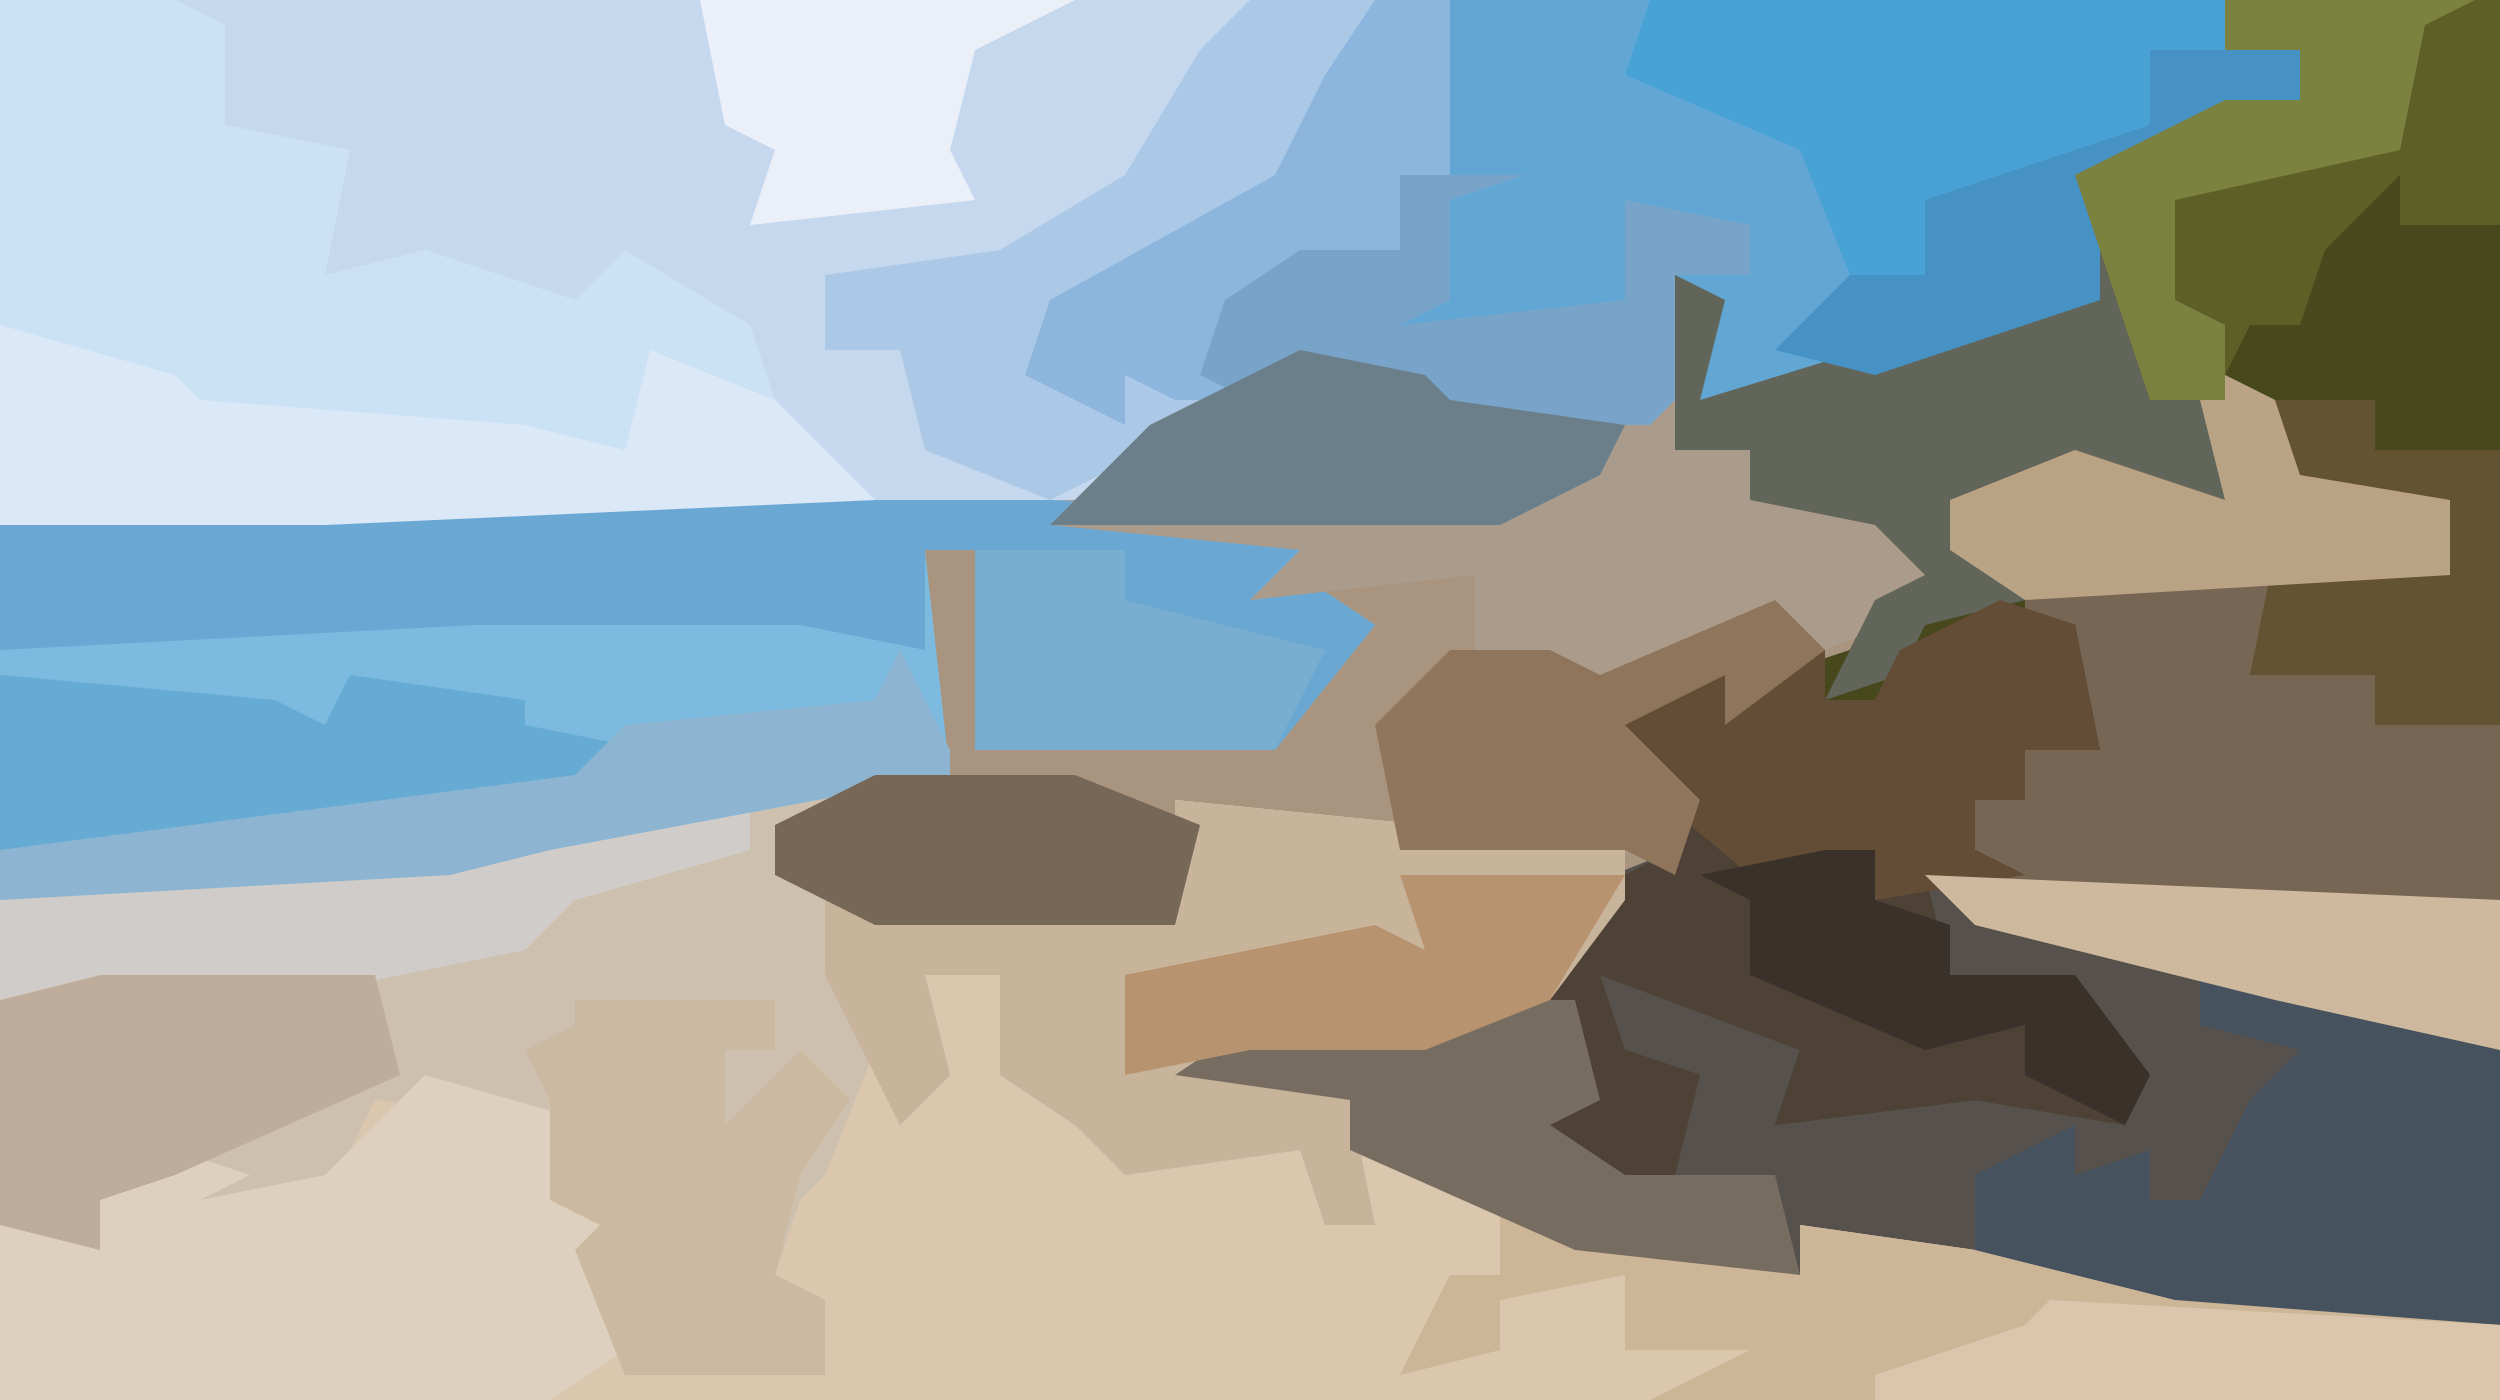 <?xml version="1.0" encoding="UTF-8"?>
<svg version="1.1" xmlns="http://www.w3.org/2000/svg" width="100" height="56">
<path d="M0,0 L100,0 L100,56 L0,56 Z " fill="#A8947F" transform="translate(0,0)"/>
<path d="M0,0 L11,0 L11,53 L-2,53 L-10,51 L-17,49 L-17,51 L-26,50 L-35,46 L-35,44 L-42,43 L-39,41 L-32,41 L-26,38 L-27,36 L-22,34 L-23,31 L-25,29 L-20,27 L-18,27 L-15,26 L-14,24 L-12,23 L-14,21 L-19,20 L-19,18 L-22,18 L-22,11 L-20,12 L-21,16 L-8,12 L-5,12 L-6,7 L0,4 L3,4 L3,2 L0,2 Z " fill="#56514D" transform="translate(89,0)"/>
<path d="M0,0 L5,0 L3,3 L1,2 L2,4 L5,5 L17,6 L17,1 L27,2 L35,2 L35,5 L32,9 L27,11 L20,11 L24,13 L24,15 L29,16 L34,18 L39,19 L42,20 L42,18 L49,19 L57,21 L70,22 L70,25 L-30,25 L-30,5 L-28,4 L-12,3 Z " fill="#DBC6AE" transform="translate(30,31)"/>
<path d="M0,0 L58,0 L58,7 L56,7 L56,10 L49,13 L48,15 L50,16 L43,20 L0,21 Z " fill="#C6D8EE" transform="translate(0,0)"/>
<path d="M0,0 L11,0 L11,29 L6,29 L6,27 L1,27 L2,22 L9,22 L7,20 L2,20 L0,16 L0,20 L-5,20 L-9,20 L-11,20 L-8,23 L-8,25 L-6,25 L-5,30 L-8,30 L-8,32 L-10,32 L-10,34 L-8,35 L-12,35 L-11,39 L-6,39 L-3,43 L-4,45 L-10,44 L-18,45 L-17,42 L-25,39 L-24,42 L-21,43 L-22,47 L-25,48 L-28,45 L-27,43 L-27,40 L-27,37 L-24,35 L-22,34 L-23,31 L-25,29 L-20,27 L-18,27 L-15,26 L-14,24 L-12,23 L-14,21 L-19,20 L-19,18 L-22,18 L-22,11 L-20,12 L-21,16 L-8,12 L-5,12 L-6,7 L0,4 L3,4 L3,2 L0,2 Z " fill="#48481D" transform="translate(89,0)"/>
<path d="M0,0 L5,0 L3,3 L1,2 L2,4 L5,5 L17,6 L17,1 L27,2 L35,2 L35,5 L32,9 L27,11 L20,11 L24,13 L25,18 L23,18 L22,15 L15,16 L13,14 L10,12 L10,8 L7,8 L8,12 L6,14 L5,11 L3,16 L2,17 L1,20 L3,21 L3,24 L-5,24 L-7,19 L-6,18 L-8,17 L-7,14 L-15,13 L-17,17 L-23,18 L-23,16 L-26,17 L-26,19 L-30,18 L-30,5 L-28,4 L-12,3 Z " fill="#CEC0AE" transform="translate(30,31)"/>
<path d="M0,0 L29,0 L46,1 L46,2 L39,3 L42,5 L38,10 L26,10 L26,2 L24,2 L25,11 L9,14 L5,15 L-13,16 L-13,1 Z " fill="#7DBADF" transform="translate(13,20)"/>
<path d="M0,0 L31,0 L31,2 L34,2 L34,4 L26,8 L26,12 L13,16 L10,16 L9,11 L9,16 L8,17 L0,17 L-3,15 L-8,16 L-10,15 L-9,12 L-6,10 L-2,10 L-2,7 L0,7 L-1,2 Z " fill="#62A7D4" transform="translate(58,0)"/>
<path d="M0,0 L7,0 L9,1 L9,5 L14,6 L13,11 L17,10 L23,12 L25,10 L30,13 L31,16 L35,20 L13,21 L0,21 Z " fill="#CBE1F4" transform="translate(0,0)"/>
<path d="M0,0 L2,1 L3,4 L9,5 L9,8 L2,8 L1,12 L6,12 L6,14 L11,14 L11,27 L2,25 L-10,22 L-12,20 L-10,19 L-10,17 L-8,17 L-8,15 L-5,15 L-6,10 L-8,10 L-8,8 L-11,7 L-11,5 L-6,3 L0,5 L-1,1 Z " fill="#776654" transform="translate(89,15)"/>
<path d="M0,0 L29,0 L46,1 L46,2 L39,3 L42,5 L38,10 L26,10 L26,2 L24,2 L24,6 L19,5 L6,5 L-13,6 L-13,1 Z " fill="#6AA8D3" transform="translate(13,20)"/>
<path d="M0,0 L3,1 L4,6 L1,6 L1,8 L-1,8 L-1,10 L1,11 L-3,11 L-2,15 L3,15 L6,19 L5,21 L-1,20 L-9,21 L-8,18 L-16,15 L-15,18 L-12,19 L-13,23 L-16,24 L-19,21 L-18,19 L-18,16 L-18,13 L-15,11 L-13,10 L-14,7 L-16,5 L-11,3 L-9,3 L-7,2 L-7,4 L-5,4 L-4,2 Z " fill="#4E4136" transform="translate(80,24)"/>
<path d="M0,0 L10,1 L18,1 L18,4 L15,8 L10,10 L3,10 L7,12 L8,17 L6,17 L5,14 L-2,15 L-4,13 L-7,11 L-7,7 L-10,7 L-9,11 L-11,13 L-14,7 L-14,4 L0,5 Z " fill="#C8B39B" transform="translate(47,32)"/>
<path d="M0,0 L8,0 L8,7 L6,7 L6,10 L-1,13 L-2,15 L0,16 L-8,20 L-13,18 L-14,14 L-17,14 L-17,11 L-10,10 L-5,7 L-2,2 Z " fill="#ABC8E6" transform="translate(50,0)"/>
<path d="M0,0 L5,1 L6,2 L15,2 L15,4 L18,4 L18,6 L23,6 L26,10 L21,12 L19,11 L11,14 L7,12 L7,9 L-2,10 L0,8 L-10,7 L-6,3 Z " fill="#AB9B8A" transform="translate(52,14)"/>
<path d="M0,0 L7,2 L5,3 L5,5 L8,6 L6,7 L8,11 L5,13 L-17,13 L-17,6 L-13,7 L-13,5 L-10,3 L-7,4 L-9,5 L-4,4 Z " fill="#DED0BE" transform="translate(17,43)"/>
<path d="M0,0 L23,0 L23,2 L26,2 L26,4 L18,8 L18,12 L9,15 L5,14 L8,11 L6,6 L-1,3 Z " fill="#48A2D6" transform="translate(66,0)"/>
<path d="M0,0 L10,0 L8,1 L7,6 L-2,8 L-2,12 L0,13 L0,20 L-5,20 L-9,20 L-11,20 L-8,24 L-12,25 L-13,27 L-16,28 L-14,24 L-12,23 L-14,21 L-19,20 L-19,18 L-22,18 L-22,11 L-20,12 L-21,16 L-8,12 L-5,12 L-6,7 L0,4 L3,4 L3,2 L0,2 Z " fill="#62655A" transform="translate(89,0)"/>
<path d="M0,0 L9,2 L12,3 L12,14 L-1,14 L-9,12 L-9,8 L-5,6 L-5,8 L-2,7 L-2,9 L0,9 L2,5 L4,3 L0,2 Z " fill="#46535E" transform="translate(88,39)"/>
<path d="M0,0 L8,1 L12,3 L12,1 L19,2 L27,4 L40,5 L40,8 L6,8 L10,6 L7,6 L5,6 L5,3 L0,4 L0,6 L-4,7 L-2,3 L0,3 Z " fill="#CDB598" transform="translate(60,48)"/>
<path d="M0,0 L7,2 L8,3 L21,4 L25,5 L26,1 L31,3 L35,7 L13,8 L0,8 Z " fill="#DAE8F7" transform="translate(0,13)"/>
<path d="M0,0 L3,1 L4,6 L1,6 L1,8 L-1,8 L-1,10 L1,11 L-5,12 L-5,10 L-10,11 L-16,6 L-13,3 L-9,3 L-7,2 L-7,4 L-5,4 L-4,2 Z " fill="#634D37" transform="translate(80,24)"/>
<path d="M0,0 L8,0 L8,2 L6,2 L6,5 L9,2 L11,4 L9,7 L8,11 L10,12 L10,15 L2,15 L0,10 L1,9 L-1,8 L-1,4 L-2,2 L0,1 Z " fill="#CCB9A2" transform="translate(23,40)"/>
<path d="M0,0 L11,1 L13,2 L14,0 L21,1 L21,2 L26,3 L23,5 L10,7 L0,7 Z " fill="#65ABD3" transform="translate(0,27)"/>
<path d="M0,0 L5,0 L5,2 L-2,4 L-4,6 L-14,8 L-25,8 L-25,4 L-23,3 L-7,2 Z " fill="#D0CCC9" transform="translate(25,32)"/>
<path d="M0,0 L11,0 L12,4 L3,8 L0,9 L0,11 L-4,10 L-4,1 Z " fill="#BEAD9A" transform="translate(4,39)"/>
<path d="M0,0 L3,0 L3,7 L1,7 L1,10 L-6,13 L-7,15 L-5,16 L-8,16 L-10,15 L-10,17 L-14,15 L-13,12 L-4,7 L-2,3 Z " fill="#8CB6DE" transform="translate(55,0)"/>
<path d="M0,0 L5,0 L2,1 L2,5 L0,6 L9,5 L9,1 L14,2 L14,4 L11,4 L11,9 L10,10 L2,10 L-1,8 L-6,9 L-8,8 L-7,5 L-4,3 L0,3 Z " fill="#79A4C9" transform="translate(56,7)"/>
<path d="M0,0 L5,0 L6,4 L4,5 L7,7 L13,7 L14,11 L5,10 L-4,6 L-4,4 L-11,3 L-8,1 L-1,1 Z " fill="#776C60" transform="translate(58,40)"/>
<path d="M0,0 L5,1 L6,2 L13,3 L12,5 L8,7 L-10,7 L-6,3 Z " fill="#6B7F8B" transform="translate(52,14)"/>
<path d="M0,0 L2,2 L-2,5 L-2,3 L-6,5 L-3,8 L-4,11 L-6,10 L-15,10 L-16,5 L-13,2 L-9,2 L-7,3 Z " fill="#8E755B" transform="translate(71,24)"/>
<path d="M0,0 L15,0 L11,2 L10,6 L11,8 L2,9 L3,6 L1,5 Z " fill="#EBEFF8" transform="translate(28,0)"/>
<path d="M0,0 L5,0 L5,2 L10,2 L10,13 L5,13 L5,11 L0,11 L1,6 L8,6 L6,4 L1,4 Z " fill="#635332" transform="translate(90,16)"/>
<path d="M0,0 L9,0 L6,5 L1,7 L-6,7 L-11,8 L-11,4 L-1,2 L1,3 Z " fill="#B89370" transform="translate(56,35)"/>
<path d="M0,0 L2,4 L2,5 L-14,8 L-18,9 L-36,10 L-36,8 L-13,5 L-11,3 L-1,2 Z " fill="#8DB5D1" transform="translate(36,26)"/>
<path d="M0,0 L23,1 L23,7 L14,5 L2,2 Z " fill="#CEB99F" transform="translate(77,35)"/>
<path d="M0,0 L8,0 L13,2 L12,6 L0,6 L-4,4 L-4,2 Z " fill="#766757" transform="translate(35,31)"/>
<path d="M0,0 L6,0 L6,2 L14,4 L12,8 L0,8 Z " fill="#78AED0" transform="translate(39,22)"/>
<path d="M0,0 L2,1 L3,4 L9,5 L9,8 L-8,9 L-11,7 L-11,5 L-6,3 L0,5 L-1,1 Z " fill="#BAA285" transform="translate(89,15)"/>
<path d="M0,0 L1,0 L1,9 L-3,9 L-3,7 L-6,10 L-7,13 L-9,13 L-10,15 L-10,13 L-13,12 L-12,7 L-10,6 L-3,6 L-2,1 Z " fill="#5E5F26" transform="translate(99,0)"/>
<path d="M0,0 L6,0 L6,2 L-2,6 L-2,10 L-11,13 L-15,12 L-12,9 L-9,9 L-9,6 L0,3 Z " fill="#4792C5" transform="translate(86,2)"/>
<path d="M0,0 L18,1 L18,4 L-7,4 L-7,3 L-1,1 Z " fill="#DBC6AD" transform="translate(82,52)"/>
<path d="M0,0 L10,0 L8,1 L7,6 L-2,8 L-2,12 L0,13 L0,16 L-3,16 L-6,7 L0,4 L3,4 L3,2 L0,2 Z " fill="#7B813F" transform="translate(89,0)"/>
<path d="M0,0 L2,0 L2,2 L5,3 L5,5 L10,5 L13,9 L12,11 L8,9 L8,7 L4,8 L-3,5 L-3,2 L-5,1 Z " fill="#39312A" transform="translate(73,34)"/>
</svg>
